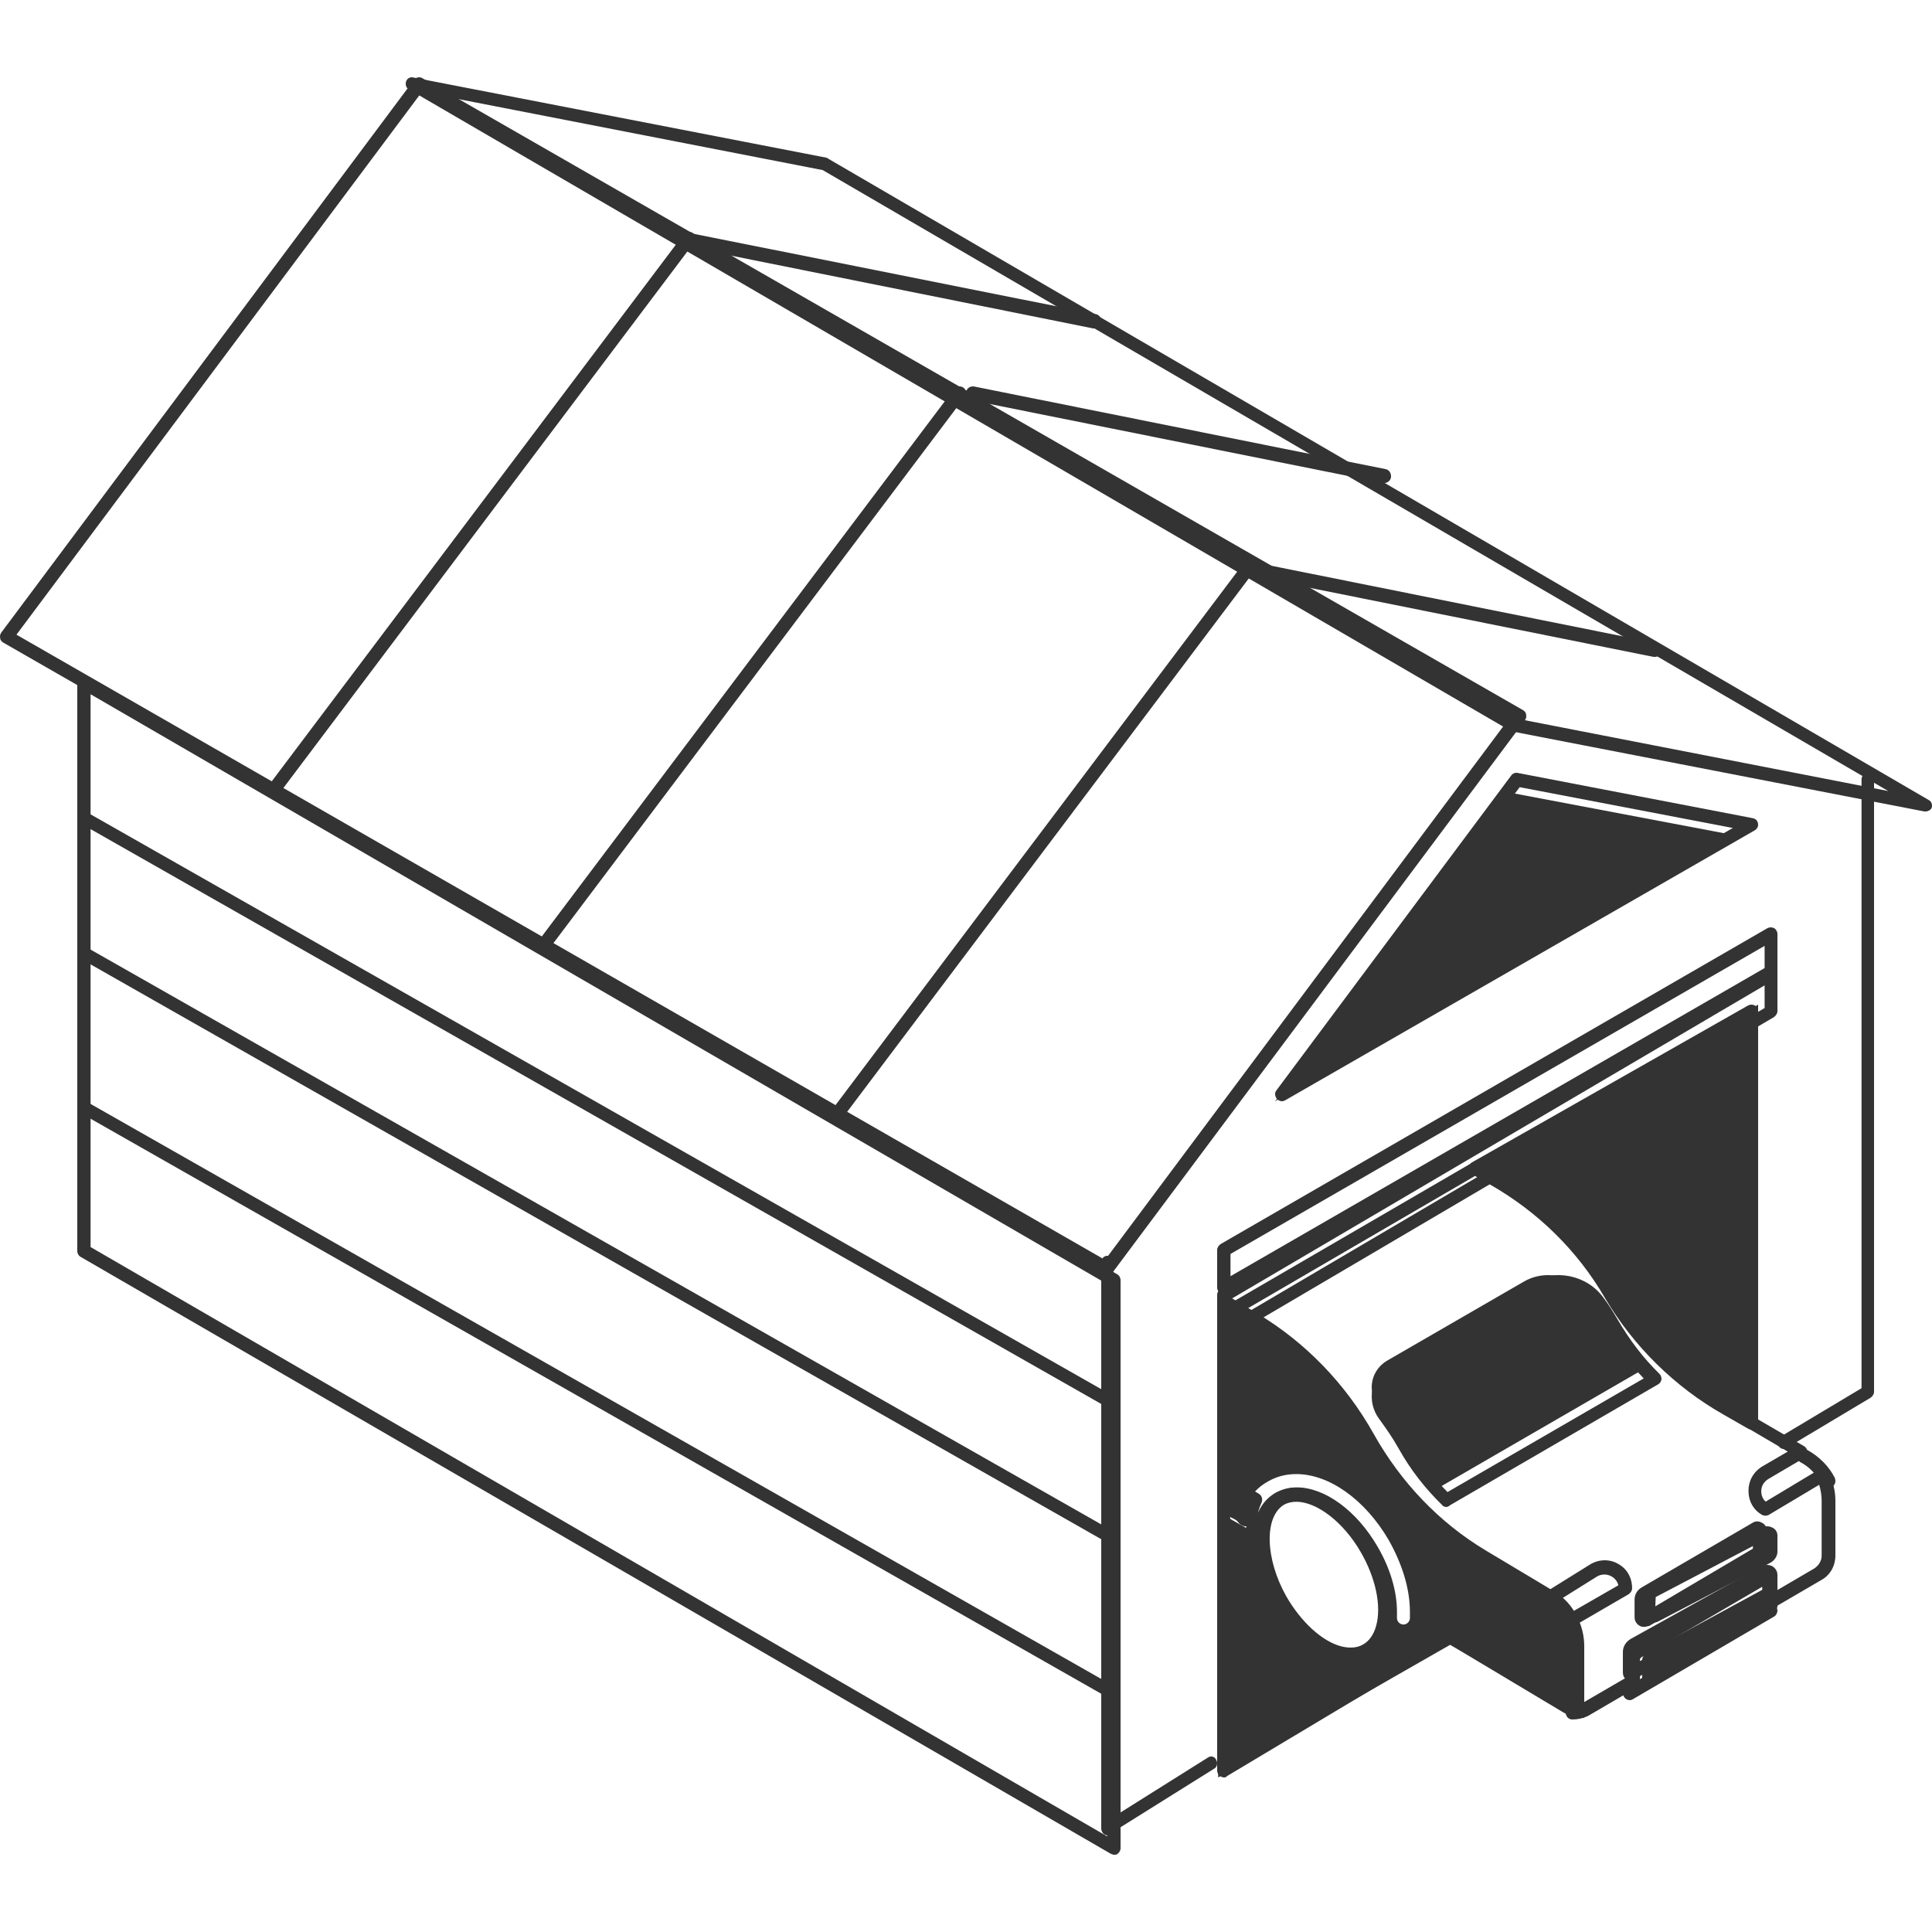<?xml version="1.0" encoding="UTF-8"?> <svg xmlns="http://www.w3.org/2000/svg" width="100" height="100" viewBox="0 0 100 100" fill="none"><g clip-path="url(#clip0_1_1140)"><path d="M57.299 66C57.248 66 57.172 65.975 57.121 65.949L0.163 33.257C0.087 33.206 0.01 33.13 0.01 33.028C-0.016 32.927 0.01 32.825 0.061 32.749L21.42 4.143C21.522 3.991 21.726 3.965 21.854 4.042L78.837 36.76C78.913 36.81 78.99 36.886 78.99 36.988C79.016 37.09 78.99 37.191 78.939 37.267L57.58 65.873C57.503 65.975 57.401 66 57.299 66ZM0.852 32.851L57.197 65.213L78.148 37.14L21.803 4.803L0.852 32.851Z" fill="#333333"></path><path d="M99.675 42C99.649 42 99.624 42 99.598 42L78.237 37.854C78.212 37.854 78.16 37.828 78.135 37.802L21.172 4.631C21.019 4.554 20.968 4.374 21.019 4.219C21.07 4.065 21.223 3.962 21.402 4.013L42.763 8.16C42.788 8.16 42.84 8.185 42.865 8.211L99.828 41.408C99.981 41.485 100.032 41.665 99.981 41.82C99.93 41.923 99.802 42 99.675 42ZM78.441 37.184L97.735 40.944L42.584 8.804L23.291 5.044L78.441 37.184Z" fill="#333333"></path><path d="M28.341 49C28.265 49 28.189 48.975 28.137 48.925C27.985 48.824 27.959 48.598 28.061 48.447L49.379 20.136C49.48 19.985 49.71 19.96 49.862 20.06C50.015 20.161 50.041 20.387 49.939 20.538L28.621 48.849C28.545 48.95 28.443 49 28.341 49Z" fill="#333333"></path><path d="M14.341 41C14.265 41 14.188 40.975 14.137 40.925C13.985 40.824 13.959 40.598 14.061 40.447L35.379 12.136C35.48 11.985 35.71 11.96 35.862 12.06C36.015 12.161 36.041 12.387 35.939 12.538L14.621 40.849C14.545 40.95 14.443 41 14.341 41Z" fill="#333333"></path><path d="M43.341 58C43.265 58 43.188 57.975 43.138 57.925C42.985 57.824 42.959 57.598 43.061 57.447L64.379 29.136C64.48 28.985 64.71 28.96 64.862 29.06C65.015 29.161 65.041 29.387 64.939 29.538L43.621 57.849C43.545 57.95 43.443 58 43.341 58Z" fill="#333333"></path><path d="M56.666 17C56.64 17 56.615 17 56.59 17L35.283 12.717C35.105 12.691 34.978 12.506 35.003 12.294C35.029 12.109 35.207 11.977 35.41 12.003L56.717 16.26C56.895 16.286 57.022 16.471 56.997 16.683C56.971 16.868 56.819 17 56.666 17Z" fill="#333333"></path><path d="M71.666 25C71.64 25 71.615 25 71.59 25L50.283 20.721C50.105 20.694 49.978 20.508 50.003 20.296C50.029 20.11 50.207 19.977 50.41 20.003L71.717 24.282C71.895 24.309 72.022 24.495 71.997 24.708C71.971 24.867 71.819 25 71.666 25Z" fill="#333333"></path><path d="M85.666 34C85.64 34 85.615 34 85.59 34L64.283 29.721C64.105 29.694 63.978 29.508 64.003 29.296C64.029 29.11 64.207 28.977 64.41 29.003L85.717 33.282C85.895 33.309 86.022 33.495 85.997 33.708C85.971 33.867 85.819 34 85.666 34Z" fill="#333333"></path><path d="M57.669 96C57.618 96 57.541 95.974 57.49 95.949L4.178 65.058C4.076 65.007 4 64.879 4 64.751V35.346C4 35.218 4.076 35.115 4.178 35.038C4.28 34.987 4.408 34.987 4.51 35.038L57.822 65.954C57.924 66.005 58 66.133 58 66.261V95.667C58 95.795 57.924 95.898 57.822 95.974C57.796 96 57.72 96 57.669 96ZM4.688 64.547L57.312 95.053V66.466L4.688 35.934V64.547Z" fill="#333333"></path><path d="M92.344 75C92.22 75 92.12 74.948 92.045 74.82C91.946 74.665 92.02 74.433 92.17 74.355L96.353 71.853V40.335C96.353 40.155 96.502 40 96.676 40C96.851 40 97 40.155 97 40.335V72.034C97 72.163 96.925 72.266 96.826 72.343L92.469 74.948C92.469 74.974 92.394 75 92.344 75Z" fill="#333333"></path><path d="M57.329 95C57.282 95 57.212 94.975 57.165 94.949C57.071 94.898 57 94.77 57 94.642V65.332C57 65.153 57.141 65 57.306 65C57.471 65 57.612 65.153 57.612 65.332V94.055L62.529 90.966C62.67 90.864 62.882 90.915 62.952 91.094C63.046 91.247 62.999 91.477 62.834 91.553L57.447 94.923C57.423 95 57.376 95 57.329 95Z" fill="#333333"></path><path d="M66 57L78.013 41L90 43.272L66 57Z" fill="#333333"></path><path d="M66.346 57C66.244 57 66.167 56.949 66.091 56.873C65.988 56.746 65.963 56.568 66.065 56.44L78.224 40.134C78.3 40.032 78.428 39.981 78.556 40.007L90.714 42.347C90.867 42.372 90.97 42.474 90.995 42.627C91.021 42.779 90.944 42.907 90.816 42.983L66.525 56.949C66.474 56.975 66.423 57 66.346 57ZM78.658 40.744L67.623 55.55L89.692 42.856L78.658 40.744Z" fill="#333333"></path><path d="M57.673 80C57.622 80 57.546 79.975 57.495 79.95L4.174 49.623C4.021 49.523 3.944 49.322 4.046 49.171C4.148 49.021 4.352 48.945 4.505 49.046L57.826 79.372C57.979 79.473 58.056 79.674 57.954 79.824C57.903 79.925 57.801 80 57.673 80Z" fill="#333333"></path><path d="M57.673 73C57.622 73 57.546 72.975 57.495 72.95L4.174 42.623C4.021 42.523 3.944 42.322 4.046 42.171C4.148 42.021 4.352 41.945 4.505 42.046L57.826 72.372C57.979 72.473 58.056 72.674 57.954 72.824C57.903 72.925 57.801 73 57.673 73Z" fill="#333333"></path><path d="M57.673 88C57.622 88 57.546 87.975 57.495 87.95L4.174 57.612C4.021 57.512 3.944 57.311 4.046 57.16C4.148 57.01 4.352 56.959 4.505 57.035L57.826 87.372C57.979 87.473 58.056 87.674 57.954 87.824C57.903 87.95 57.801 88 57.673 88Z" fill="#333333"></path><path d="M65 78.013C64.823 78.317 64.706 78.646 64.647 79L63 78.19V77L65 78.013Z" fill="#333333"></path><path d="M64.468 79C64.426 79 64.363 78.972 64.321 78.944L63.147 78.042C63.063 77.986 63 77.845 63 77.704V76.38C63 76.239 63.063 76.127 63.147 76.042C63.231 75.986 63.336 75.986 63.419 76.042L64.866 77.169C64.992 77.282 65.034 77.479 64.971 77.676C64.866 77.958 64.803 78.268 64.74 78.69C64.719 78.803 64.657 78.915 64.573 78.972C64.552 79 64.51 79 64.468 79ZM63.566 77.507L64.279 78.042C64.3 77.901 64.342 77.789 64.363 77.676L63.566 77.056V77.507Z" fill="#333333"></path><path d="M64.022 69C63.971 69 63.894 68.974 63.843 68.948L63.179 68.557C63.077 68.505 63 68.375 63 68.245V67.021C63 66.89 63.077 66.786 63.179 66.708L91.489 50.039C91.591 49.987 91.719 49.987 91.821 50.039C91.923 50.091 92 50.221 92 50.352V52.331C92 52.461 91.923 52.566 91.821 52.644L64.15 68.922C64.15 69 64.099 69 64.022 69ZM63.715 68.062L64.022 68.245L91.336 52.175V51.003L63.69 67.255V68.062H63.715Z" fill="#333333"></path><path d="M91 52V74L89.752 73.248C87.307 71.795 85.285 69.693 83.863 67.125L83.838 67.073C82.44 64.531 80.394 62.429 77.948 60.95L77 60.38L91 52Z" fill="#333333"></path><path d="M90.668 74C90.617 74 90.541 73.975 90.49 73.95L89.214 73.222C86.689 71.791 84.546 69.683 83.066 67.173C81.638 64.713 79.597 62.73 77.148 61.325L76.179 60.772C76.076 60.722 76 60.597 76 60.471C76 60.346 76.076 60.245 76.179 60.17L90.49 52.038C90.592 51.987 90.719 51.987 90.821 52.038C90.924 52.088 91 52.213 91 52.339V73.624C91 73.749 90.924 73.849 90.821 73.925C90.77 73.975 90.719 74 90.668 74ZM77.046 60.496L77.505 60.747C80.056 62.203 82.199 64.286 83.653 66.796C85.107 69.256 87.123 71.264 89.571 72.645L90.337 73.071V52.941L77.046 60.496Z" fill="#333333"></path><path d="M63.358 67C63.307 67 63.23 66.975 63.179 66.949C63.077 66.898 63 66.77 63 66.642V64.7C63 64.572 63.077 64.47 63.179 64.393L91.489 48.038C91.591 47.987 91.719 47.987 91.821 48.038C91.923 48.089 92 48.217 92 48.345V50.287C92 50.415 91.923 50.517 91.821 50.594L63.511 66.949C63.46 66.975 63.409 67 63.358 67ZM63.69 64.904V66.055L91.336 50.108V48.958L63.69 64.904Z" fill="#333333"></path><path d="M64.531 79C64.265 79 64 78.778 64 78.519C64 78.259 64.227 78 64.493 78C64.72 78 64.872 78.111 64.947 78.296C64.985 78.37 64.985 78.444 64.985 78.519C65.061 78.778 64.834 79 64.531 79Z" fill="#333333"></path><path d="M69.921 86C69.716 86 69.485 85.974 69.254 85.896C68.073 85.583 66.84 84.487 65.967 82.974C64.632 80.601 64.683 78.097 66.096 77.262C67.533 76.427 69.69 77.653 71.025 80.001C71.872 81.514 72.206 83.131 71.872 84.331C71.693 84.957 71.359 85.426 70.897 85.713C70.614 85.922 70.281 86 69.921 86ZM67.097 77.731C66.866 77.731 66.635 77.784 66.455 77.888C65.428 78.514 65.479 80.679 66.583 82.635C67.354 83.966 68.432 84.957 69.433 85.218C69.87 85.322 70.255 85.296 70.563 85.113C70.871 84.931 71.102 84.618 71.23 84.148C71.513 83.131 71.205 81.67 70.434 80.34C69.536 78.775 68.15 77.731 67.097 77.731Z" fill="#333333"></path><path d="M81.376 89C81.199 89 81.046 88.846 81.046 88.667V85.386C81.046 84.976 80.944 84.566 80.741 84.182C80.665 84.028 80.716 83.823 80.868 83.72L83.766 82.054C83.715 81.849 83.588 81.695 83.41 81.593C83.181 81.465 82.901 81.465 82.673 81.593L80.131 83.182C80.029 83.259 79.877 83.259 79.775 83.182L76.166 81.08C73.624 79.62 71.515 77.467 70.04 74.904C68.592 72.392 66.558 70.342 64.144 68.932L63.178 68.368C63.076 68.317 63 68.189 63 68.061C63 67.932 63.076 67.83 63.178 67.753L76.446 60.038C76.547 59.987 76.674 59.987 76.776 60.038L77.742 60.602C80.284 62.089 82.419 64.216 83.867 66.779C85.316 69.291 87.324 71.341 89.764 72.751L93.373 74.852C93.475 74.904 93.551 75.032 93.551 75.16C93.551 75.288 93.475 75.391 93.373 75.468L91.543 76.544C91.289 76.698 91.162 76.928 91.162 77.185C91.162 77.39 91.238 77.595 91.391 77.723L94.161 76.057C94.237 76.006 94.339 76.006 94.441 76.031C94.543 76.057 94.619 76.108 94.644 76.211C94.873 76.672 95 77.159 95 77.672V80.517C95 81.029 94.746 81.516 94.288 81.772L91.696 83.285C91.594 83.336 91.467 83.336 91.365 83.285C91.264 83.233 91.188 83.105 91.188 82.977C91.188 82.951 91.188 82.874 91.213 82.849V82.131L84.935 85.796C84.909 85.822 84.884 85.847 84.884 85.899V86.95C84.96 87.103 84.884 87.257 84.731 87.334L82.19 88.821C81.91 88.949 81.656 89 81.376 89ZM81.478 84.156C81.631 84.54 81.707 84.951 81.707 85.386V88.257C81.732 88.231 81.783 88.231 81.809 88.206L84.147 86.847V85.899C84.147 85.617 84.299 85.361 84.554 85.207L91.06 81.414C91.238 81.311 91.442 81.311 91.594 81.414C91.747 81.516 91.848 81.67 91.848 81.875V82.388L93.907 81.183C94.136 81.029 94.288 80.799 94.288 80.517V77.672C94.288 77.39 94.237 77.108 94.161 76.852L91.543 78.415C91.442 78.466 91.314 78.466 91.213 78.415C90.755 78.159 90.501 77.697 90.501 77.159C90.501 76.647 90.755 76.185 91.213 75.903L92.535 75.134L89.434 73.315C86.917 71.854 84.782 69.701 83.308 67.138C81.885 64.626 79.852 62.601 77.411 61.166L76.624 60.705L64.042 68.035L64.5 68.291C67.041 69.778 69.151 71.905 70.625 74.468C72.074 76.98 74.107 79.03 76.522 80.44L79.953 82.439L82.342 80.952C82.8 80.696 83.334 80.696 83.766 80.952C84.223 81.209 84.477 81.67 84.477 82.208C84.477 82.336 84.401 82.439 84.299 82.516L81.478 84.156ZM85.087 84.207C84.986 84.207 84.909 84.182 84.833 84.13C84.681 84.028 84.605 83.874 84.605 83.695V82.798C84.605 82.516 84.757 82.285 84.986 82.157L90.704 78.825C90.857 78.722 91.035 78.722 91.213 78.825C91.365 78.902 91.467 79.081 91.467 79.261V80.183C91.467 80.44 91.314 80.696 91.086 80.824L85.367 84.156C85.24 84.182 85.164 84.207 85.087 84.207ZM90.755 79.568L85.291 82.746L85.265 83.387L90.73 80.158V79.568H90.755Z" fill="#333333"></path><path d="M63.349 92C63.299 92 63.224 91.974 63.175 91.948C63.075 91.897 63 91.767 63 91.638V77.762C63 77.633 63.075 77.53 63.175 77.452C63.274 77.4 63.399 77.4 63.499 77.452L64.521 78.046C64.546 77.917 64.596 77.814 64.621 77.711L63.175 76.832C63.075 76.78 63 76.651 63 76.522V67.349C63 67.22 63.075 67.116 63.175 67.039C63.274 66.987 63.399 66.987 63.499 67.039L65.094 67.995C67.588 69.493 69.657 71.638 71.104 74.222C72.525 76.754 74.52 78.822 76.888 80.243L80.429 82.362C80.953 82.672 81.377 83.137 81.626 83.68C81.875 84.145 82 84.687 82 85.204V88.512C82 88.692 81.85 88.847 81.676 88.847C81.427 88.847 81.152 88.77 80.928 88.641L74.969 85.075L63.524 91.922C63.449 92 63.399 92 63.349 92ZM63.673 78.357V91.07L74.794 84.429C74.894 84.377 75.018 84.377 75.118 84.429L81.227 88.098C81.252 88.124 81.277 88.124 81.302 88.15V85.256C81.302 84.842 81.202 84.429 81.003 84.041C80.803 83.628 80.479 83.266 80.055 83.034L76.514 80.915C74.021 79.442 71.951 77.271 70.505 74.687C69.084 72.155 67.089 70.088 64.721 68.667L63.623 68.021V76.393L65.169 77.323C65.319 77.426 65.369 77.607 65.294 77.788C65.169 78.046 65.094 78.331 65.02 78.718C64.995 78.822 64.92 78.925 64.82 78.977C64.721 79.028 64.596 79.028 64.521 78.951L63.673 78.357Z" fill="#333333"></path><path d="M81.639 84.315C81.407 83.83 81.02 83.447 80.531 83.166L79.525 82.579L76.87 81.047C74.343 79.617 72.255 77.549 70.786 75.021L70.734 74.97C69.29 72.468 67.176 70.4 64.65 68.945L63.67 68.383L63 68V77.064L64.469 77.906C64.753 77.37 65.114 76.962 65.63 76.681C66.068 76.425 66.558 76.298 67.099 76.298C68.8 76.298 70.657 77.626 71.868 79.694C72.564 80.919 72.977 82.221 72.977 83.421C72.977 83.472 72.977 83.549 72.977 83.6C72.977 83.651 72.977 83.702 72.977 83.753C72.977 83.932 72.822 84.085 72.642 84.085C72.461 84.085 72.307 83.932 72.307 83.753C72.307 83.702 72.307 83.626 72.307 83.575C72.307 83.523 72.307 83.472 72.307 83.421C72.307 82.349 71.946 81.149 71.301 80.051C70.219 78.187 68.569 76.987 67.125 76.987C66.712 76.987 66.351 77.089 66.016 77.268C65.63 77.498 65.346 77.804 65.14 78.238C65.062 78.391 64.882 78.468 64.701 78.391C64.624 78.596 64.547 78.826 64.495 79.081L63.052 78.264V92L75.065 85.132L81.381 88.757C81.588 88.86 81.794 88.911 82 88.911V85.643C82 85.183 81.871 84.723 81.639 84.315ZM70.786 85.489C69.548 86.204 67.537 85.055 66.3 82.936C65.062 80.817 65.062 78.519 66.3 77.804C67.537 77.115 69.548 78.238 70.786 80.357C72.023 82.477 72.023 84.775 70.786 85.489Z" fill="#333333"></path><path d="M84.368 88C84.235 88 84.128 87.946 84.049 87.811C83.942 87.649 84.022 87.406 84.181 87.325L91.472 83.055C91.632 82.947 91.872 83.001 91.951 83.19C92.058 83.352 91.978 83.596 91.819 83.677L84.527 87.946C84.474 87.973 84.421 88 84.368 88Z" fill="#333333"></path><path d="M94.625 77C94.484 77 94.344 76.918 94.288 76.808C94.035 76.343 93.669 75.932 93.192 75.686C93.023 75.576 92.939 75.357 93.051 75.193C93.164 75.001 93.388 74.946 93.557 75.056C94.147 75.384 94.653 75.877 94.962 76.48C95.046 76.671 94.99 76.891 94.793 76.973C94.737 76.973 94.681 77 94.625 77Z" fill="#333333"></path><path d="M64.5 79C64.231 79 64 78.778 64 78.519V78.481C64 78.222 64.231 78 64.5 78C64.769 78 65 78.222 65 78.481C65 78.741 64.769 79 64.5 79Z" fill="#333333"></path><path d="M85.493 84C85.389 84 85.311 83.977 85.233 83.93C85.078 83.836 85 83.695 85 83.531V82.709C85 82.451 85.156 82.239 85.389 82.122L91.222 79.07C91.378 78.977 91.559 78.977 91.741 79.07C91.896 79.141 92 79.305 92 79.469V80.315C92 80.549 91.844 80.784 91.611 80.901L85.778 83.953C85.648 83.977 85.57 84 85.493 84ZM91.248 79.751L85.7 82.662L85.674 83.249L91.222 80.338L91.248 79.751Z" fill="#333333"></path><path d="M85 70.907L74.472 77C73.62 76.173 72.918 75.245 72.317 74.217L72.292 74.167C71.991 73.665 71.665 73.164 71.314 72.713C70.738 71.96 70.988 70.907 71.79 70.431L78.859 66.344C79.962 65.692 81.391 65.993 82.118 67.021C82.368 67.347 82.594 67.723 82.794 68.074L82.819 68.124C83.446 69.177 84.173 70.105 85 70.907Z" fill="#333333"></path><path d="M74.872 78C74.795 78 74.693 77.974 74.641 77.897C73.772 77.049 73.004 76.073 72.39 74.969C72.058 74.378 71.725 73.915 71.392 73.453C71.06 73.016 70.932 72.451 71.034 71.912C71.137 71.347 71.495 70.884 71.981 70.576L79.221 66.388C80.5 65.643 82.163 66.003 83.007 67.185C83.237 67.493 83.467 67.853 83.723 68.289C84.337 69.343 85.053 70.293 85.898 71.115C85.974 71.192 86 71.295 86 71.398C85.974 71.501 85.923 71.603 85.821 71.655L75.076 77.897C74.974 77.974 74.923 78 74.872 78ZM80.628 66.722C80.244 66.722 79.86 66.825 79.528 67.031L72.288 71.218C71.981 71.398 71.751 71.706 71.674 72.091C71.597 72.451 71.674 72.785 71.904 73.068C72.262 73.53 72.595 74.018 72.927 74.583C73.516 75.585 74.155 76.459 74.923 77.229L85.079 71.347C84.312 70.55 83.672 69.677 83.135 68.726C82.905 68.315 82.674 67.956 82.418 67.621C82.009 67.031 81.319 66.722 80.628 66.722Z" fill="#333333"></path><path d="M92 82.18V83.158C92 83.182 91.975 83.206 91.975 83.23L85.025 87C85 86.976 85 86.952 85 86.904V85.926C85 85.783 85.102 85.64 85.228 85.544L91.721 82.013C91.823 81.965 92 82.06 92 82.18Z" fill="#333333"></path><path d="M84.37 87C84.343 87 84.29 87 84.264 86.975C84.158 86.95 84.106 86.873 84.053 86.797C84.026 86.746 84 86.67 84 86.544V85.504C84 85.225 84.158 84.972 84.422 84.82L91.181 81.067C91.366 80.966 91.578 80.991 91.736 81.067C91.894 81.168 92 81.32 92 81.523V82.563C92 82.588 92 82.639 91.974 82.69C91.974 82.817 91.921 82.867 91.789 82.943L84.528 86.95C84.475 86.975 84.422 87 84.37 87ZM91.261 81.802L84.739 85.428C84.713 85.453 84.686 85.479 84.686 85.529V86.087L91.261 82.436V81.802Z" fill="#333333"></path></g><defs><clipPath id="clip0_1_1140"><rect width="100" height="100" fill="white"></rect></clipPath></defs></svg> 